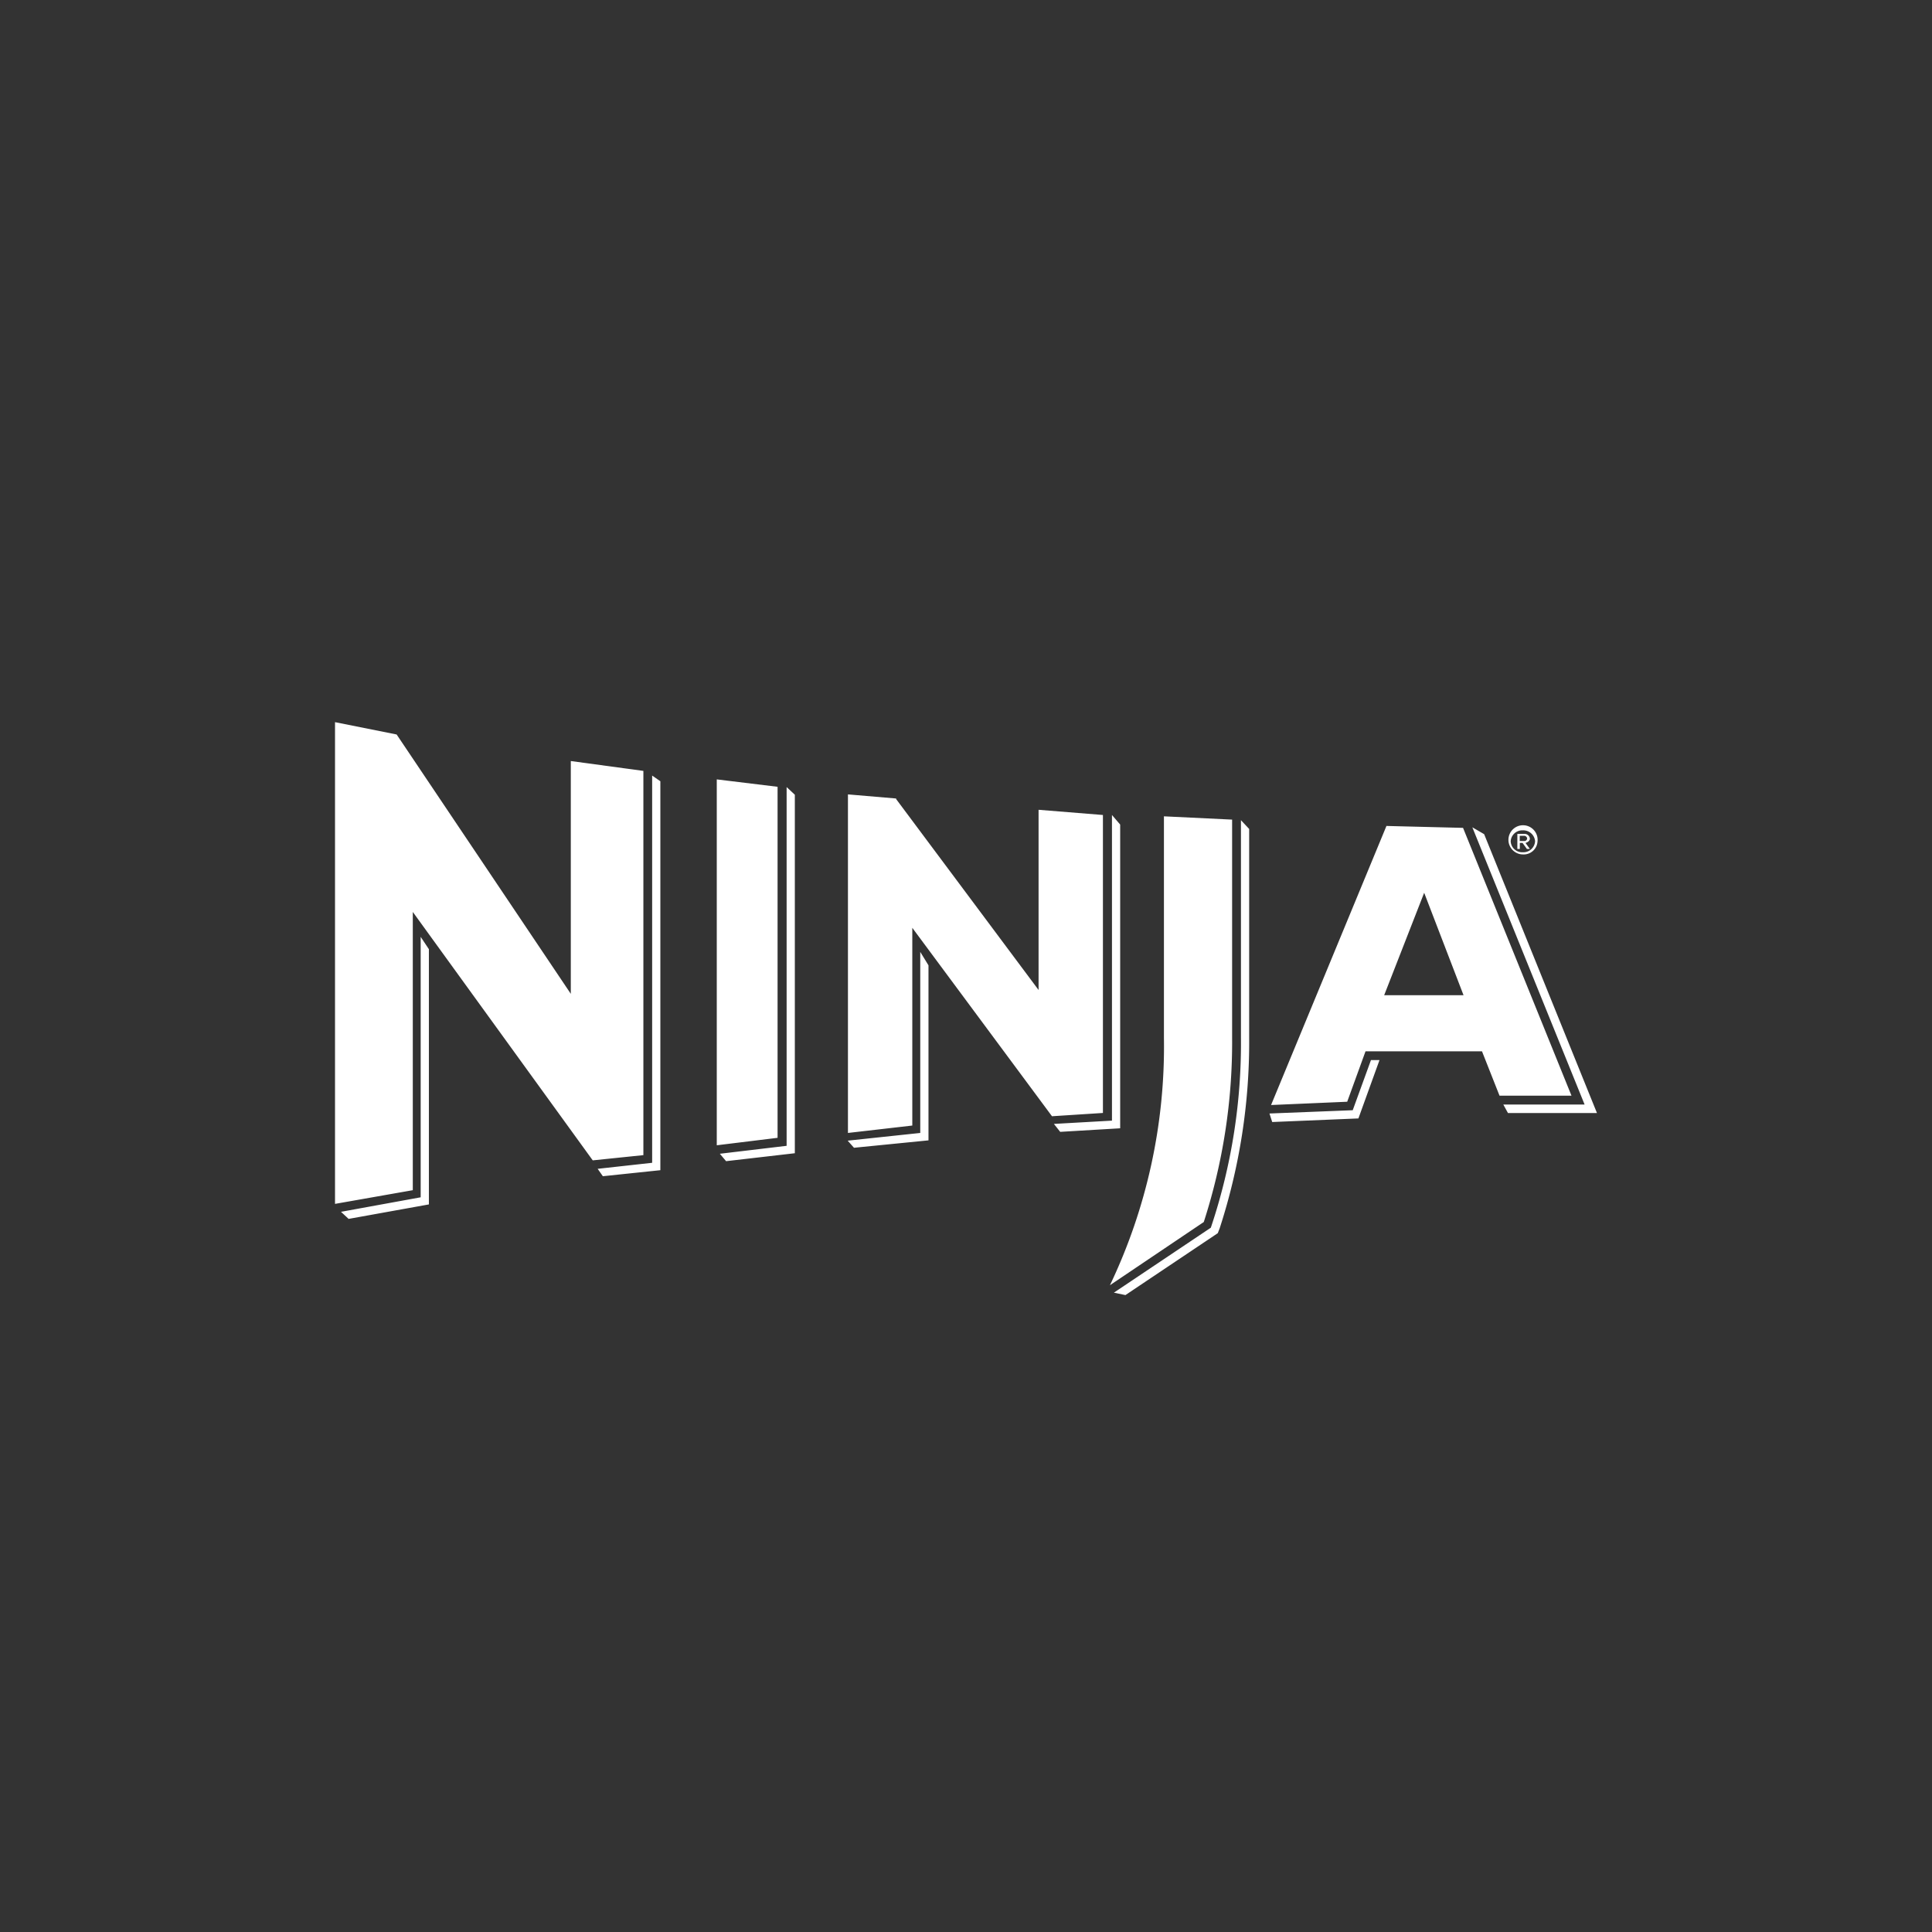 <svg id="RETAILER_LOGOS_NINJA_KITCHEN" data-name="RETAILER LOGOS_NINJA KITCHEN" xmlns="http://www.w3.org/2000/svg" width="136" height="136" viewBox="0 0 136 136">
  <rect x="0" y="0" width="136" height="136" fill="#333333" stroke="none"/>
  <path id="Path_9689" data-name="Path 9689" d="M64.6,61.87l6.5-4.357.135-.347A42.359,42.359,0,0,0,73.31,43.748V29.058l-.578-.617V43.748a40.777,40.777,0,0,1-2.063,13.205l-.058.174L63.787,61.7ZM9.9,56.51l5.668-1.022V37.522l-.578-.868V54.987l-5.61,1.022.521.482ZM31.284,25.3V52.558l-3.836.424.366.521,4.048-.424V25.7l-.578-.4Zm5.205,27.144,4.839-.559V26.649l-.578-.54V51.363l-4.7.559ZM60.008,50.38l4.222-.251V28.75l-.578-.675V49.59l-4.087.231.443.559ZM50.157,37.714V50.457L45.049,51l.443.5,5.244-.521V38.659l-.578-.945Zm31.732,7.6L80.6,48.857l-5.861.231.193.6L81,49.435l1.484-4.106H81.87Zm7.133-16.367,7.9,19.509H91.2l.328.6h6.265L89.851,29.425l-.829-.482h0ZM27.1,52.385,14.435,34.9V54.486L8.96,55.45V21.54l4.338.868L25.558,40.664V24.277l5.109.694V52.019l-3.547.366ZM40.113,50.8V26.09l-4.28-.521V51.325Zm8.347-23.886-3.393-.289V50.457l4.53-.521V36.018L59.43,49.281l3.586-.231V28.075l-4.53-.366V40.394L48.461,26.957Zm34.508,1.947L74.852,48.491l5.359-.231L81.5,44.712H89.7l1.234,3.123H96L88.366,28.981l-5.417-.135ZM88.4,40.76H82.814l2.815-7.21L88.4,40.76ZM70.11,56.742a41.178,41.178,0,0,0,2-12.974V28.4l-4.8-.231V43.748a38.978,38.978,0,0,1-3.8,17.427l6.612-4.453Zm23.5-26.816a1.027,1.027,0,1,0-1.022.925A.974.974,0,0,0,93.61,29.926Zm-.174,0a.823.823,0,0,1-.868.771.805.805,0,0,1-.848-.771.817.817,0,0,1,.848-.771A.835.835,0,0,1,93.437,29.926Zm-.366.54-.308-.424s.308-.077.308-.308a.371.371,0,0,0-.4-.328h-.482v1.06h.174v-.424h.193l.308.424Zm-.193-.733a.194.194,0,0,1-.212.174h-.308V29.54h.308A.21.21,0,0,1,92.878,29.733Z" transform="translate(14.623 29.295)" fill="#fff" fill-rule="evenodd"/>
  <rect id="Rectangle_1815" data-name="Rectangle 1815" width="136" height="136" fill="none"/>
</svg>
